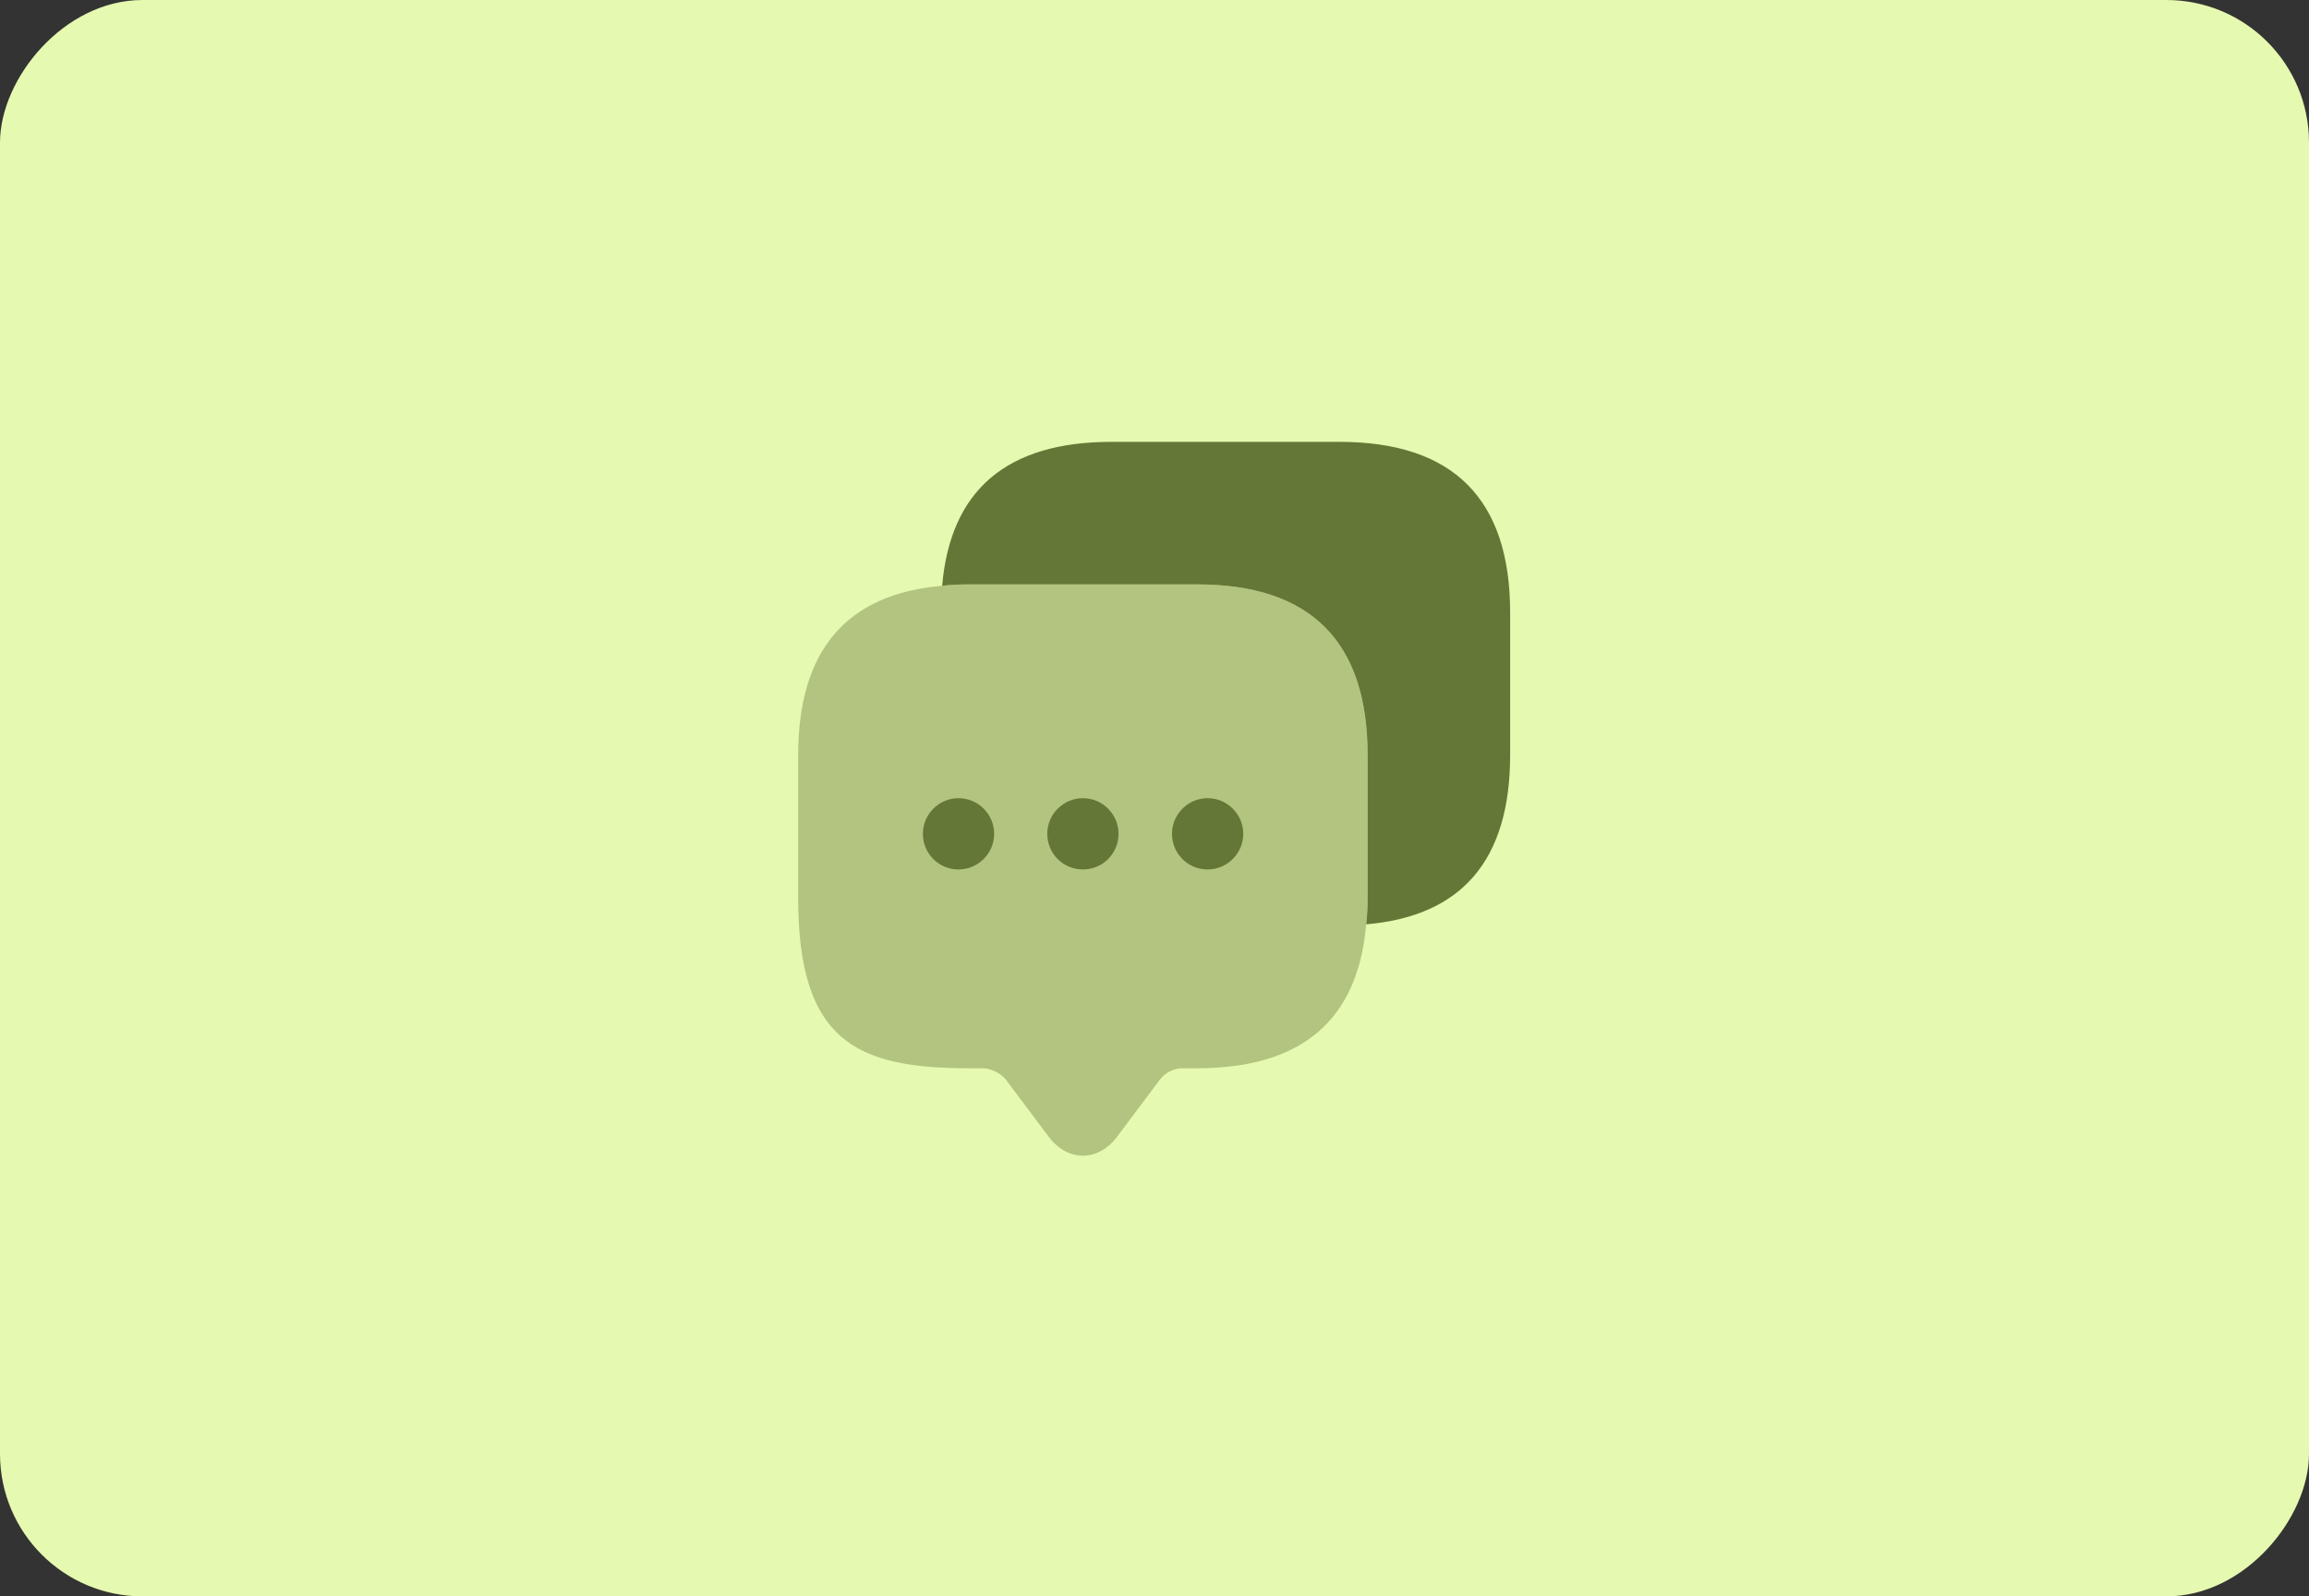 <svg width="162" height="112" viewBox="0 0 162 112" fill="none" xmlns="http://www.w3.org/2000/svg">
<rect x="0" y="0" width="162" height="112" fill="#333333" stroke="none"/>
<rect width="162" height="112" rx="10" transform="matrix(-1 0 0 1 162 0)" fill="#E6F9B0"/>
<path opacity="0.4" d="M95.95 52.975V62.975C95.95 63.625 95.925 64.25 95.85 64.85C95.275 71.6 91.3 74.95 83.975 74.95H82.975C82.35 74.95 81.75 75.25 81.375 75.75L78.375 79.75C77.05 81.525 74.9 81.525 73.575 79.75L70.575 75.75C70.25 75.325 69.525 74.95 68.975 74.95H67.975C60 74.95 56 72.975 56 62.975V52.975C56 45.65 59.375 41.675 66.1 41.1C66.7 41.025 67.325 41 67.975 41H83.975C91.95 41 95.95 45 95.95 52.975Z" fill="#647737"/>
<path d="M75.977 61C74.577 61 73.477 59.875 73.477 58.5C73.477 57.125 74.602 56 75.977 56C77.352 56 78.477 57.125 78.477 58.5C78.477 59.875 77.377 61 75.977 61Z" fill="#647737"/>
<path d="M84.727 61C83.327 61 82.227 59.875 82.227 58.5C82.227 57.125 83.352 56 84.727 56C86.102 56 87.227 57.125 87.227 58.5C87.227 59.875 86.102 61 84.727 61Z" fill="#647737"/>
<path d="M67.25 61C65.85 61 64.75 59.875 64.75 58.5C64.75 57.125 65.875 56 67.25 56C68.625 56 69.75 57.125 69.75 58.5C69.75 59.875 68.625 61 67.25 61Z" fill="#647737"/>
<path d="M105.952 42.975V52.975C105.952 60.325 102.577 64.275 95.852 64.85C95.927 64.25 95.952 63.625 95.952 62.975V52.975C95.952 45 91.951 41 83.977 41H67.977C67.327 41 66.702 41.025 66.102 41.1C66.677 34.375 70.652 31 77.977 31H93.977C101.952 31 105.952 35 105.952 42.975Z" fill="#647737"/>
</svg>
